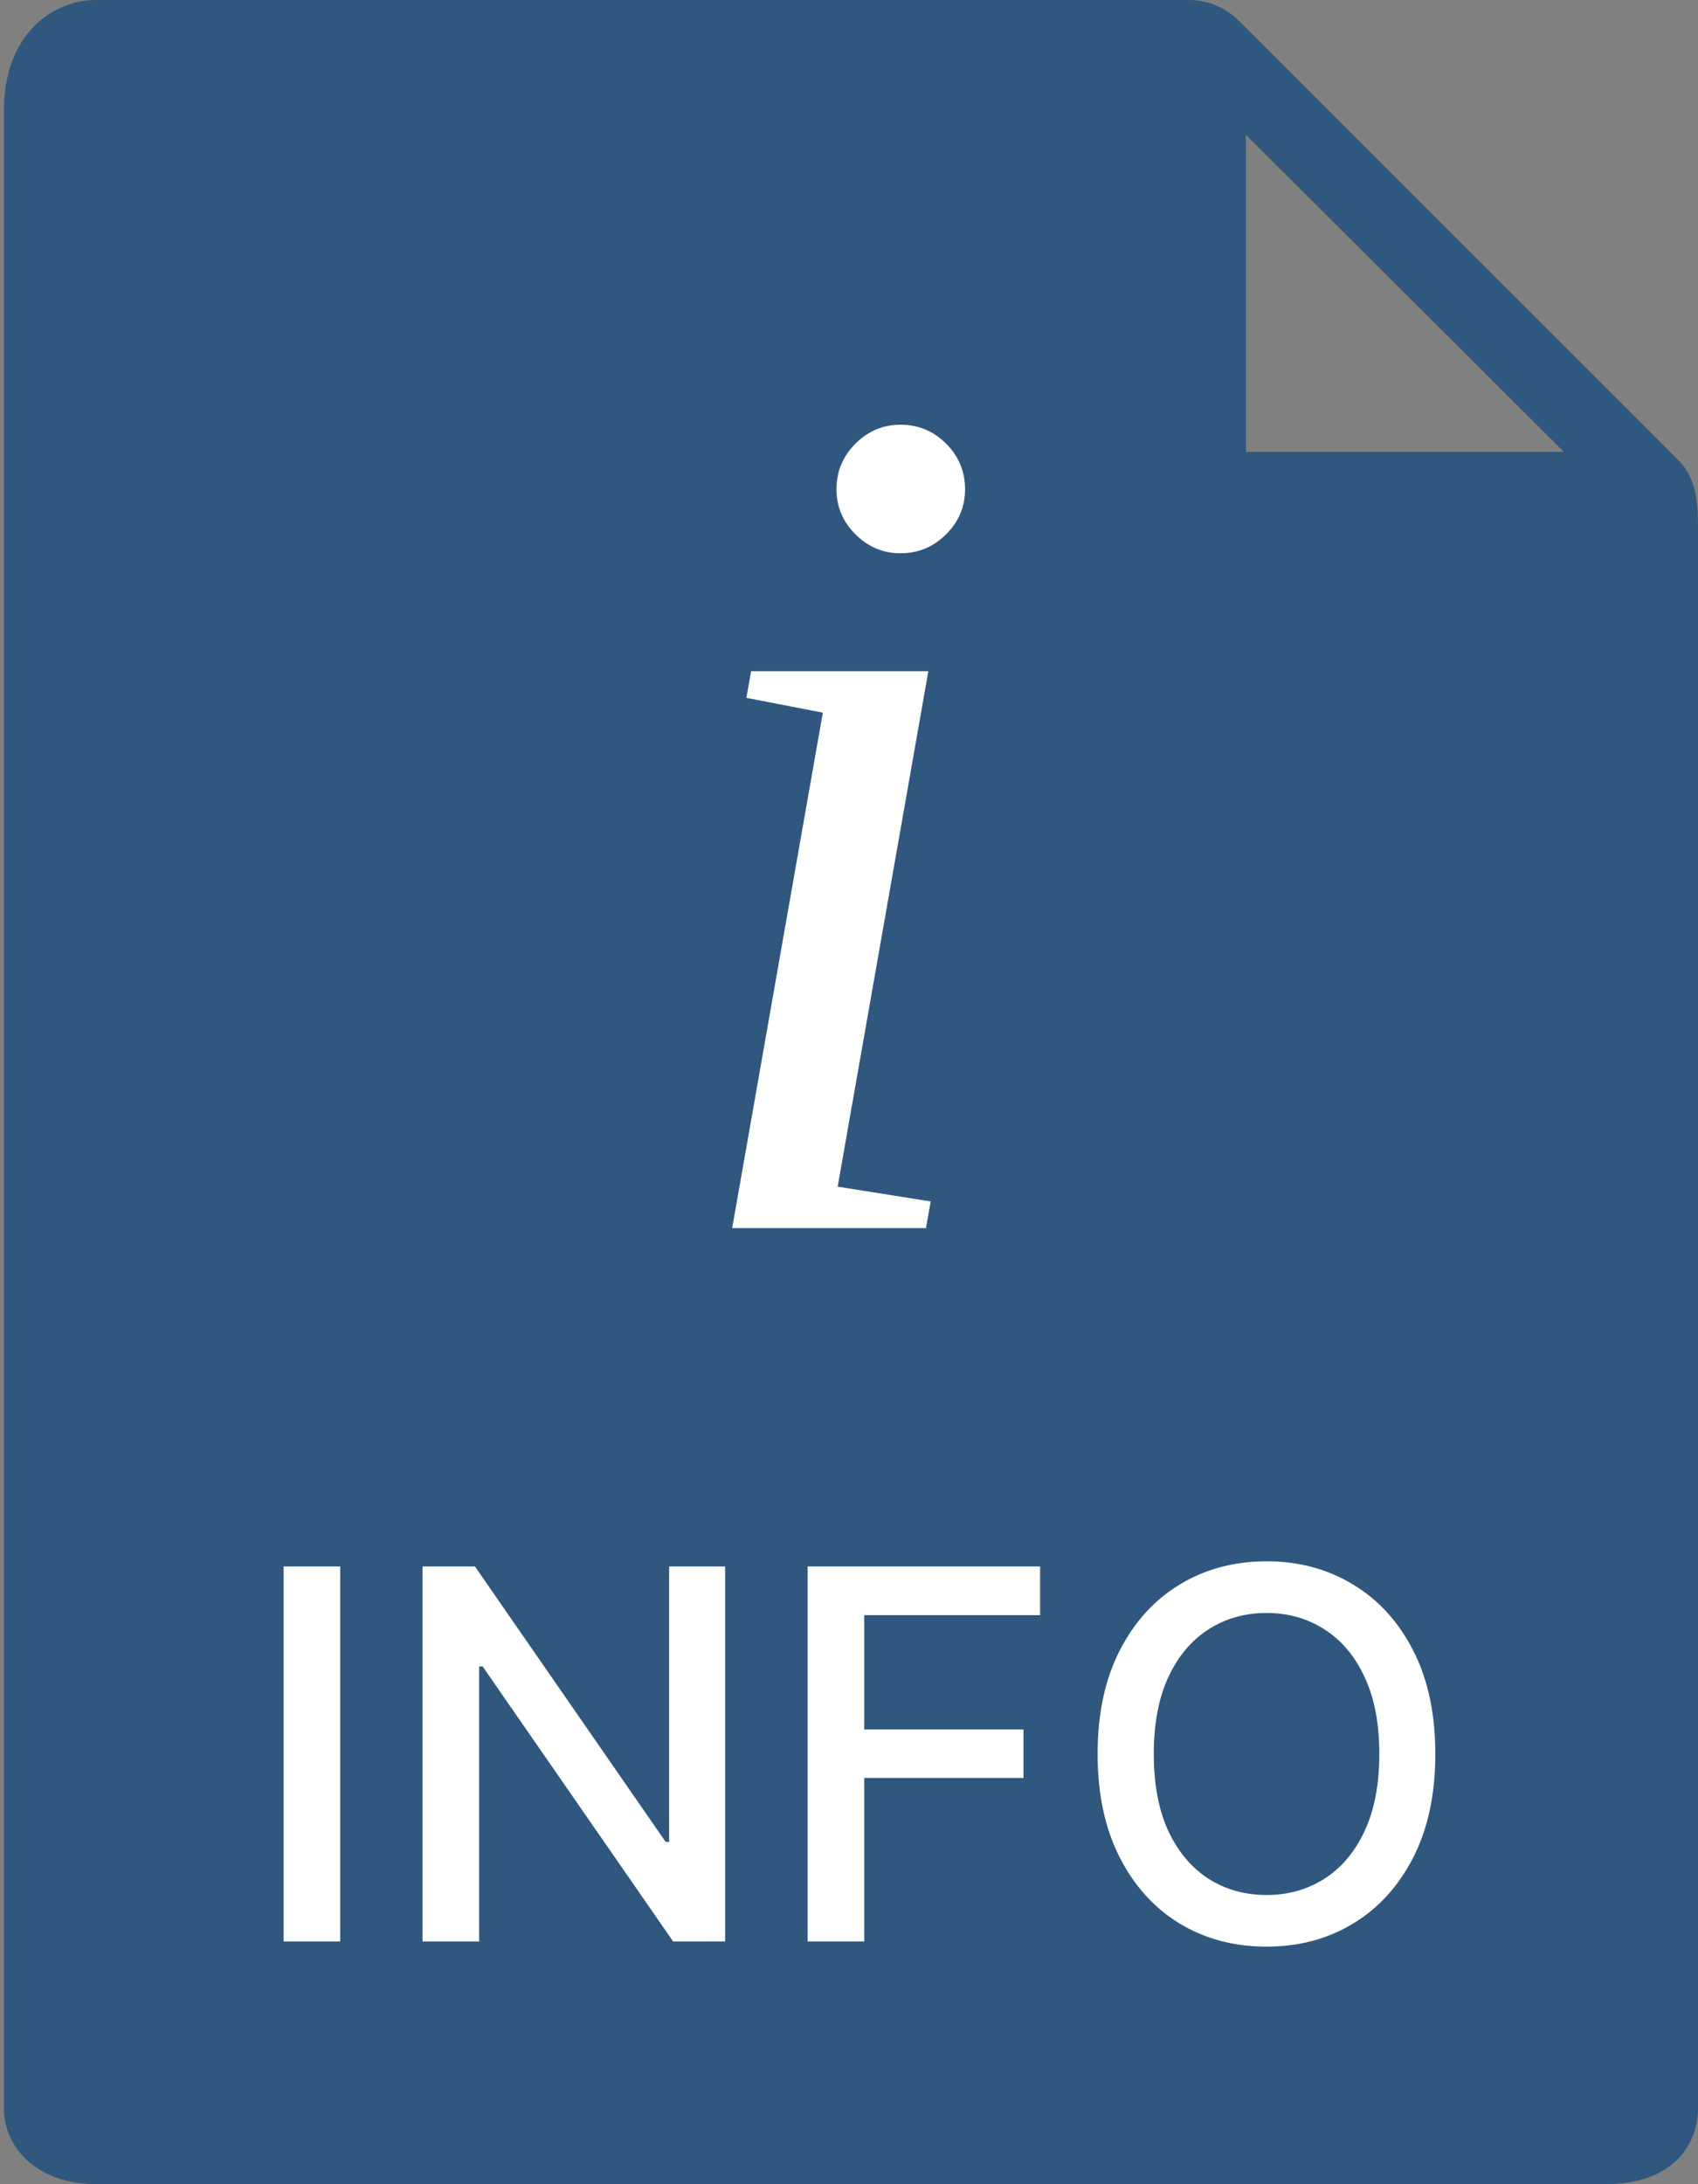 <svg width="56" height="72" viewBox="0 0 56 72" fill="none" xmlns="http://www.w3.org/2000/svg">
<rect x="0" y="0" width="56" height="72" fill="#808080" stroke="none"/>
<path d="M55.309 15.126L54.365 14.179L41.835 1.659L40.863 0.691C40.429 0.253 39.84 0.005 39.224 0H3.171C1.714 0 0.128 1.15 0.128 3.652V69.508C0.128 70.797 1.24 72 3.171 72H52.933C55.298 72 56 70.576 56 69.508V17.35C56 16.403 55.897 15.688 55.309 15.126ZM41.091 14.894V4.446L51.575 14.894H41.091Z" fill="#30577D"/>
<path d="M11.22 51.636V64H9.354V51.636H11.22ZM23.915 51.636V64H22.201L15.916 54.932H15.802V64H13.936V51.636H15.663L21.953 60.716H22.068V51.636H23.915ZM26.636 64V51.636H34.303V53.242H28.502V57.009H33.754V58.609H28.502V64H26.636ZM47.337 57.818C47.337 59.138 47.096 60.273 46.613 61.223C46.13 62.169 45.468 62.897 44.627 63.408C43.789 63.916 42.837 64.169 41.771 64.169C40.7 64.169 39.745 63.916 38.904 63.408C38.066 62.897 37.406 62.167 36.923 61.217C36.44 60.267 36.199 59.134 36.199 57.818C36.199 56.498 36.44 55.365 36.923 54.419C37.406 53.47 38.066 52.741 38.904 52.234C39.745 51.723 40.7 51.467 41.771 51.467C42.837 51.467 43.789 51.723 44.627 52.234C45.468 52.741 46.13 53.47 46.613 54.419C47.096 55.365 47.337 56.498 47.337 57.818ZM45.49 57.818C45.49 56.812 45.327 55.965 45.001 55.277C44.679 54.584 44.236 54.061 43.673 53.707C43.113 53.349 42.479 53.17 41.771 53.17C41.059 53.17 40.423 53.349 39.863 53.707C39.304 54.061 38.861 54.584 38.535 55.277C38.213 55.965 38.052 56.812 38.052 57.818C38.052 58.824 38.213 59.673 38.535 60.366C38.861 61.054 39.304 61.577 39.863 61.935C40.423 62.289 41.059 62.467 41.771 62.467C42.479 62.467 43.113 62.289 43.673 61.935C44.236 61.577 44.679 61.054 45.001 60.366C45.327 59.673 45.49 58.824 45.49 57.818Z" fill="white"/>
<path d="M27.626 39.117L30.695 39.605L30.538 40.484H24.147L27.137 23.492L24.616 23.004L24.772 22.125H30.617L27.626 39.117ZM31.828 16.129C31.828 16.702 31.62 17.197 31.203 17.613C30.786 18.03 30.284 18.238 29.698 18.238C29.125 18.238 28.629 18.03 28.212 17.613C27.795 17.197 27.587 16.702 27.587 16.129C27.587 15.543 27.795 15.042 28.212 14.625C28.629 14.208 29.125 14 29.698 14C30.284 14 30.786 14.208 31.203 14.625C31.62 15.042 31.828 15.543 31.828 16.129Z" fill="white"/>
</svg>
